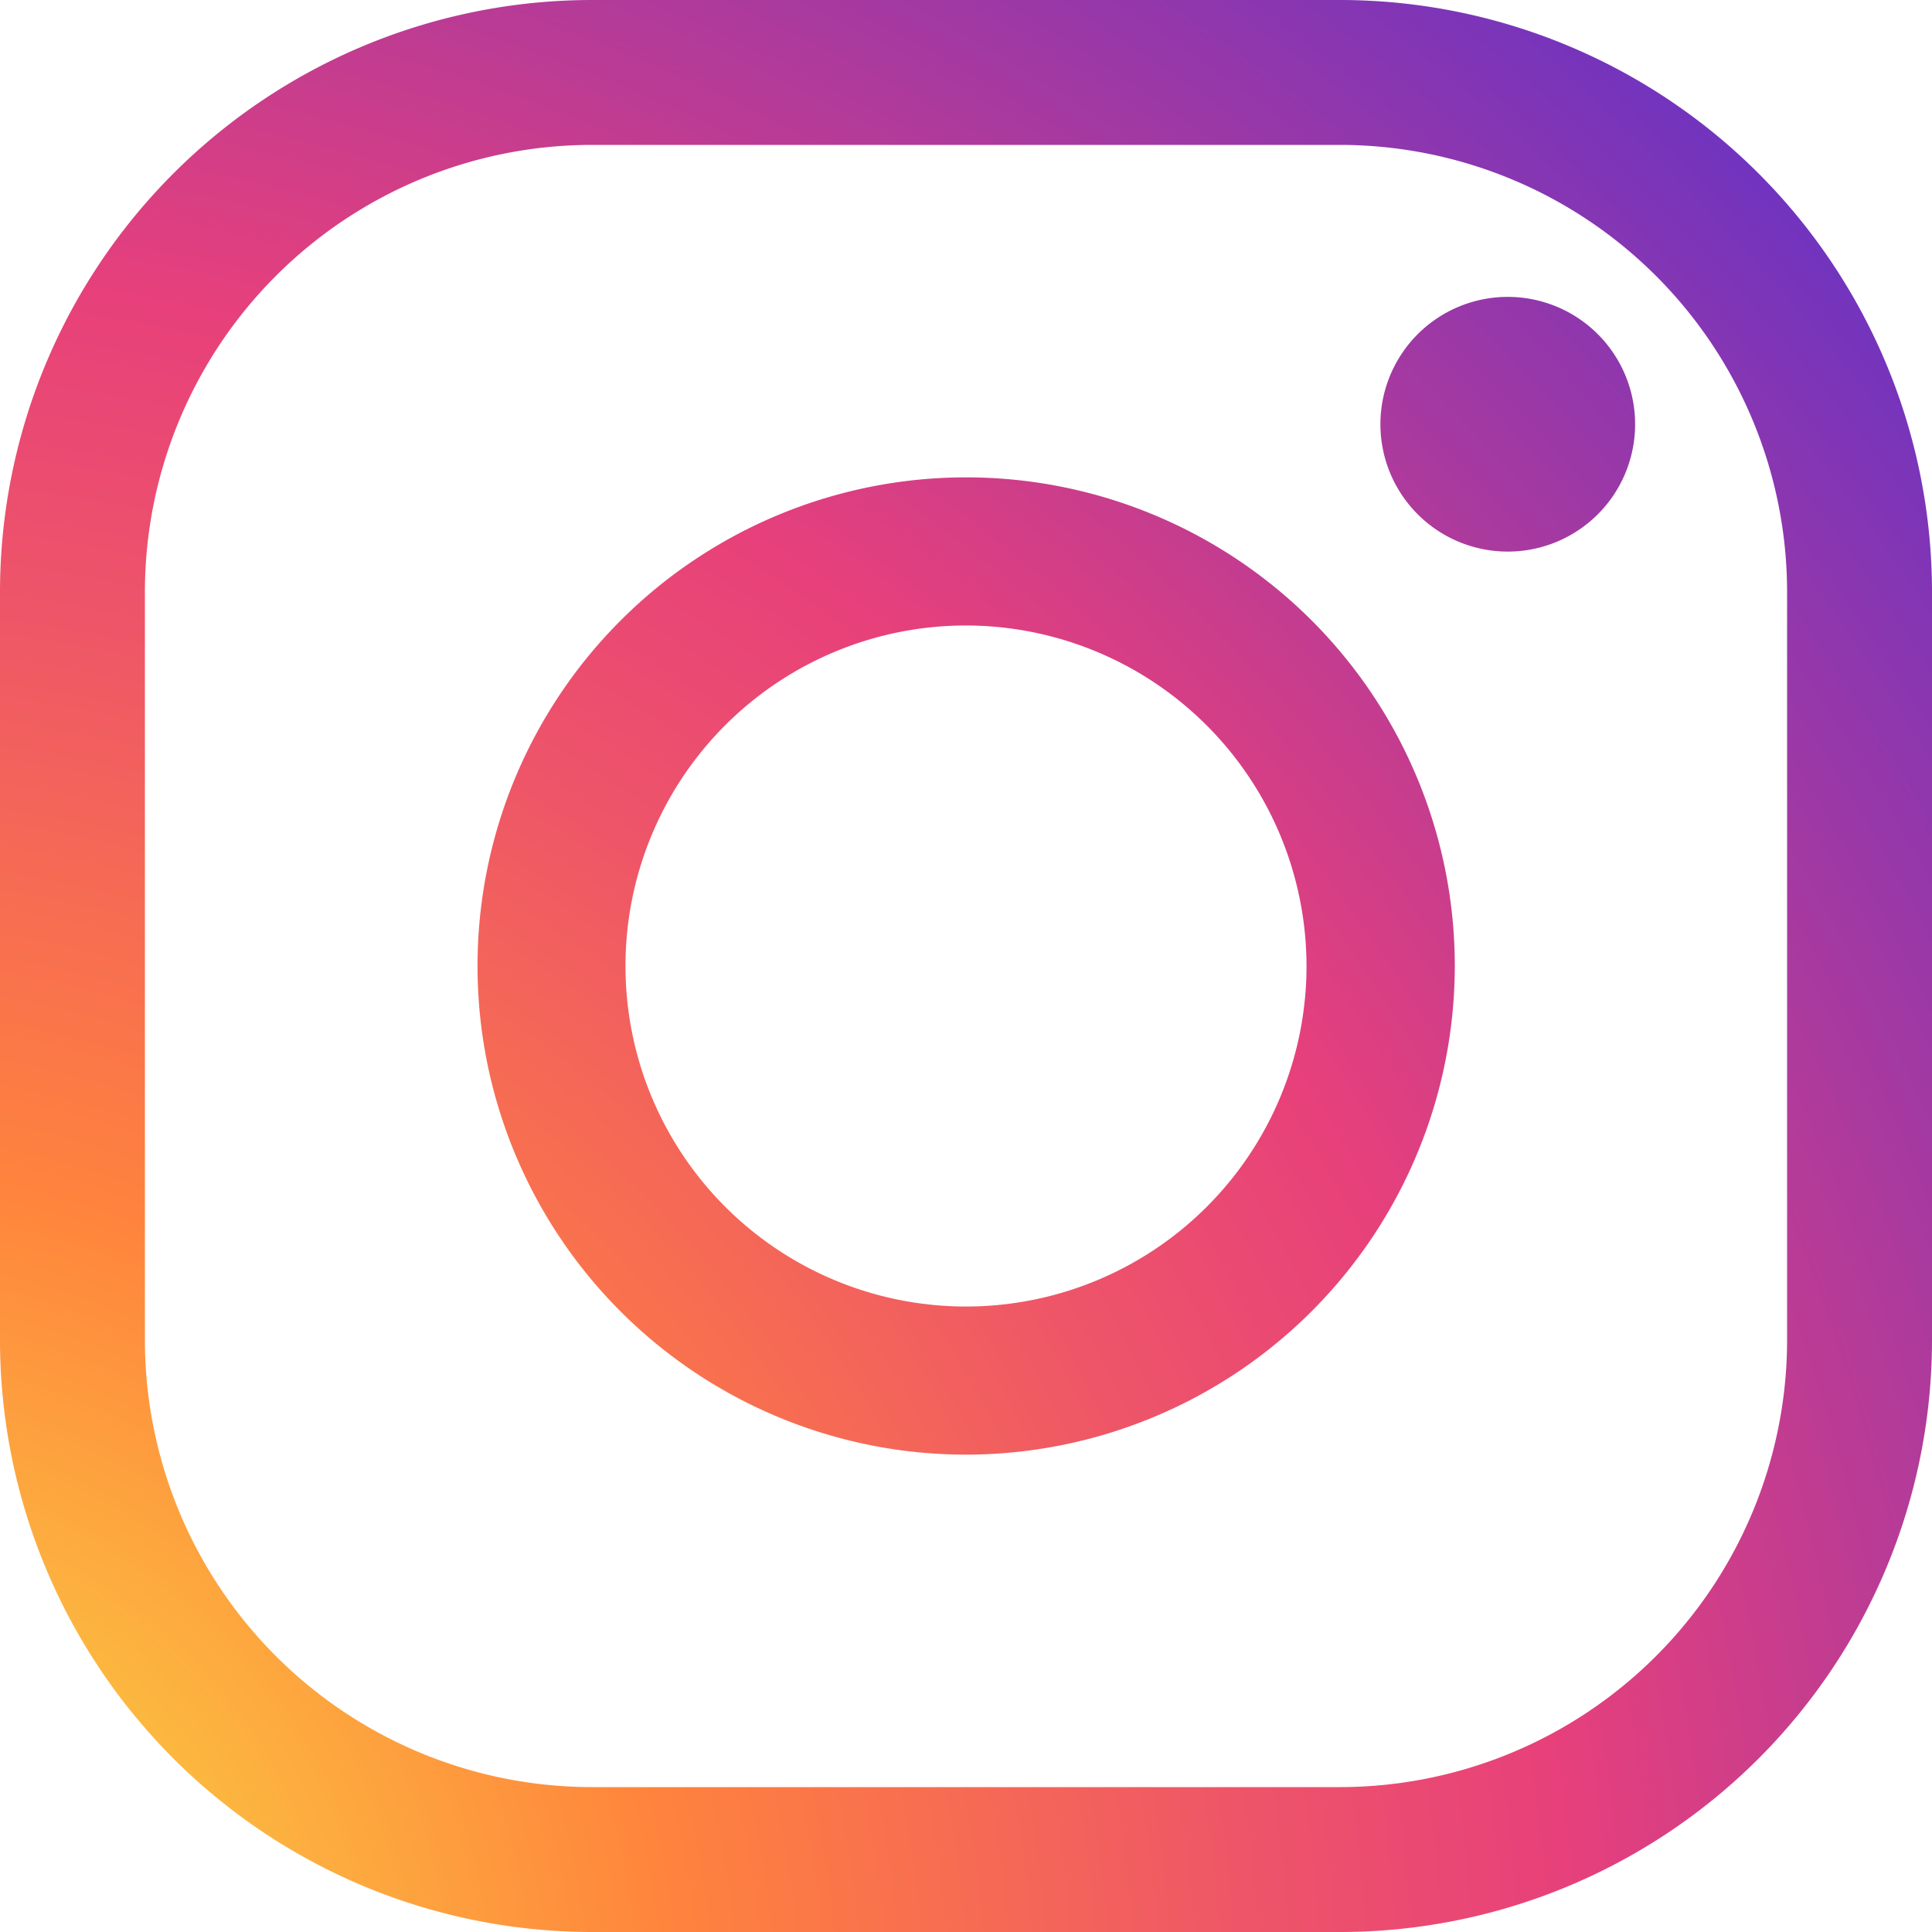 <svg xmlns="http://www.w3.org/2000/svg" xmlns:xlink="http://www.w3.org/1999/xlink" viewBox="0 0 120 120"><defs><style>.cls-1{fill:url(#Degradado_sin_nombre_3);}.cls-2{fill:url(#Degradado_sin_nombre_3-2);}.cls-3{fill:url(#Degradado_sin_nombre_3-3);}</style><radialGradient id="Degradado_sin_nombre_3" cx="-10.73" cy="125.29" r="221.35" gradientUnits="userSpaceOnUse"><stop offset="0" stop-color="#f9ed41"></stop><stop offset="0.24" stop-color="#ff833d"></stop><stop offset="0.4" stop-color="#ee5568"></stop><stop offset="0.49" stop-color="#e7407b"></stop><stop offset="1" stop-color="#0028ff"></stop></radialGradient><radialGradient id="Degradado_sin_nombre_3-2" cx="-10.73" cy="125.29" r="221.35" xlink:href="#Degradado_sin_nombre_3"></radialGradient><radialGradient id="Degradado_sin_nombre_3-3" cx="-10.73" cy="125.29" r="221.35" xlink:href="#Degradado_sin_nombre_3"></radialGradient></defs><g id="Layer_2" data-name="Layer 2"><g id="Isolation_Mode" data-name="Isolation Mode"><path class="cls-1" d="M83.26,120H36.74A36.78,36.78,0,0,1,0,83.26V36.74A36.78,36.78,0,0,1,36.74,0H83.26A36.78,36.78,0,0,1,120,36.74V83.26A36.78,36.78,0,0,1,83.26,120ZM36.74,9A27.78,27.78,0,0,0,9,36.74V83.26A27.78,27.78,0,0,0,36.74,111H83.26A27.79,27.79,0,0,0,111,83.26V36.74A27.79,27.79,0,0,0,83.26,9Z"></path><path class="cls-2" d="M60,90.35A30.35,30.35,0,1,1,90.36,60,30.38,30.38,0,0,1,60,90.35Zm0-51.5A21.15,21.15,0,1,0,81.15,60,21.18,21.18,0,0,0,60,38.85Z"></path><path class="cls-3" d="M101.56,26.34a7.91,7.91,0,1,1-7.9-7.9A7.91,7.91,0,0,1,101.56,26.34Z"></path></g></g></svg>